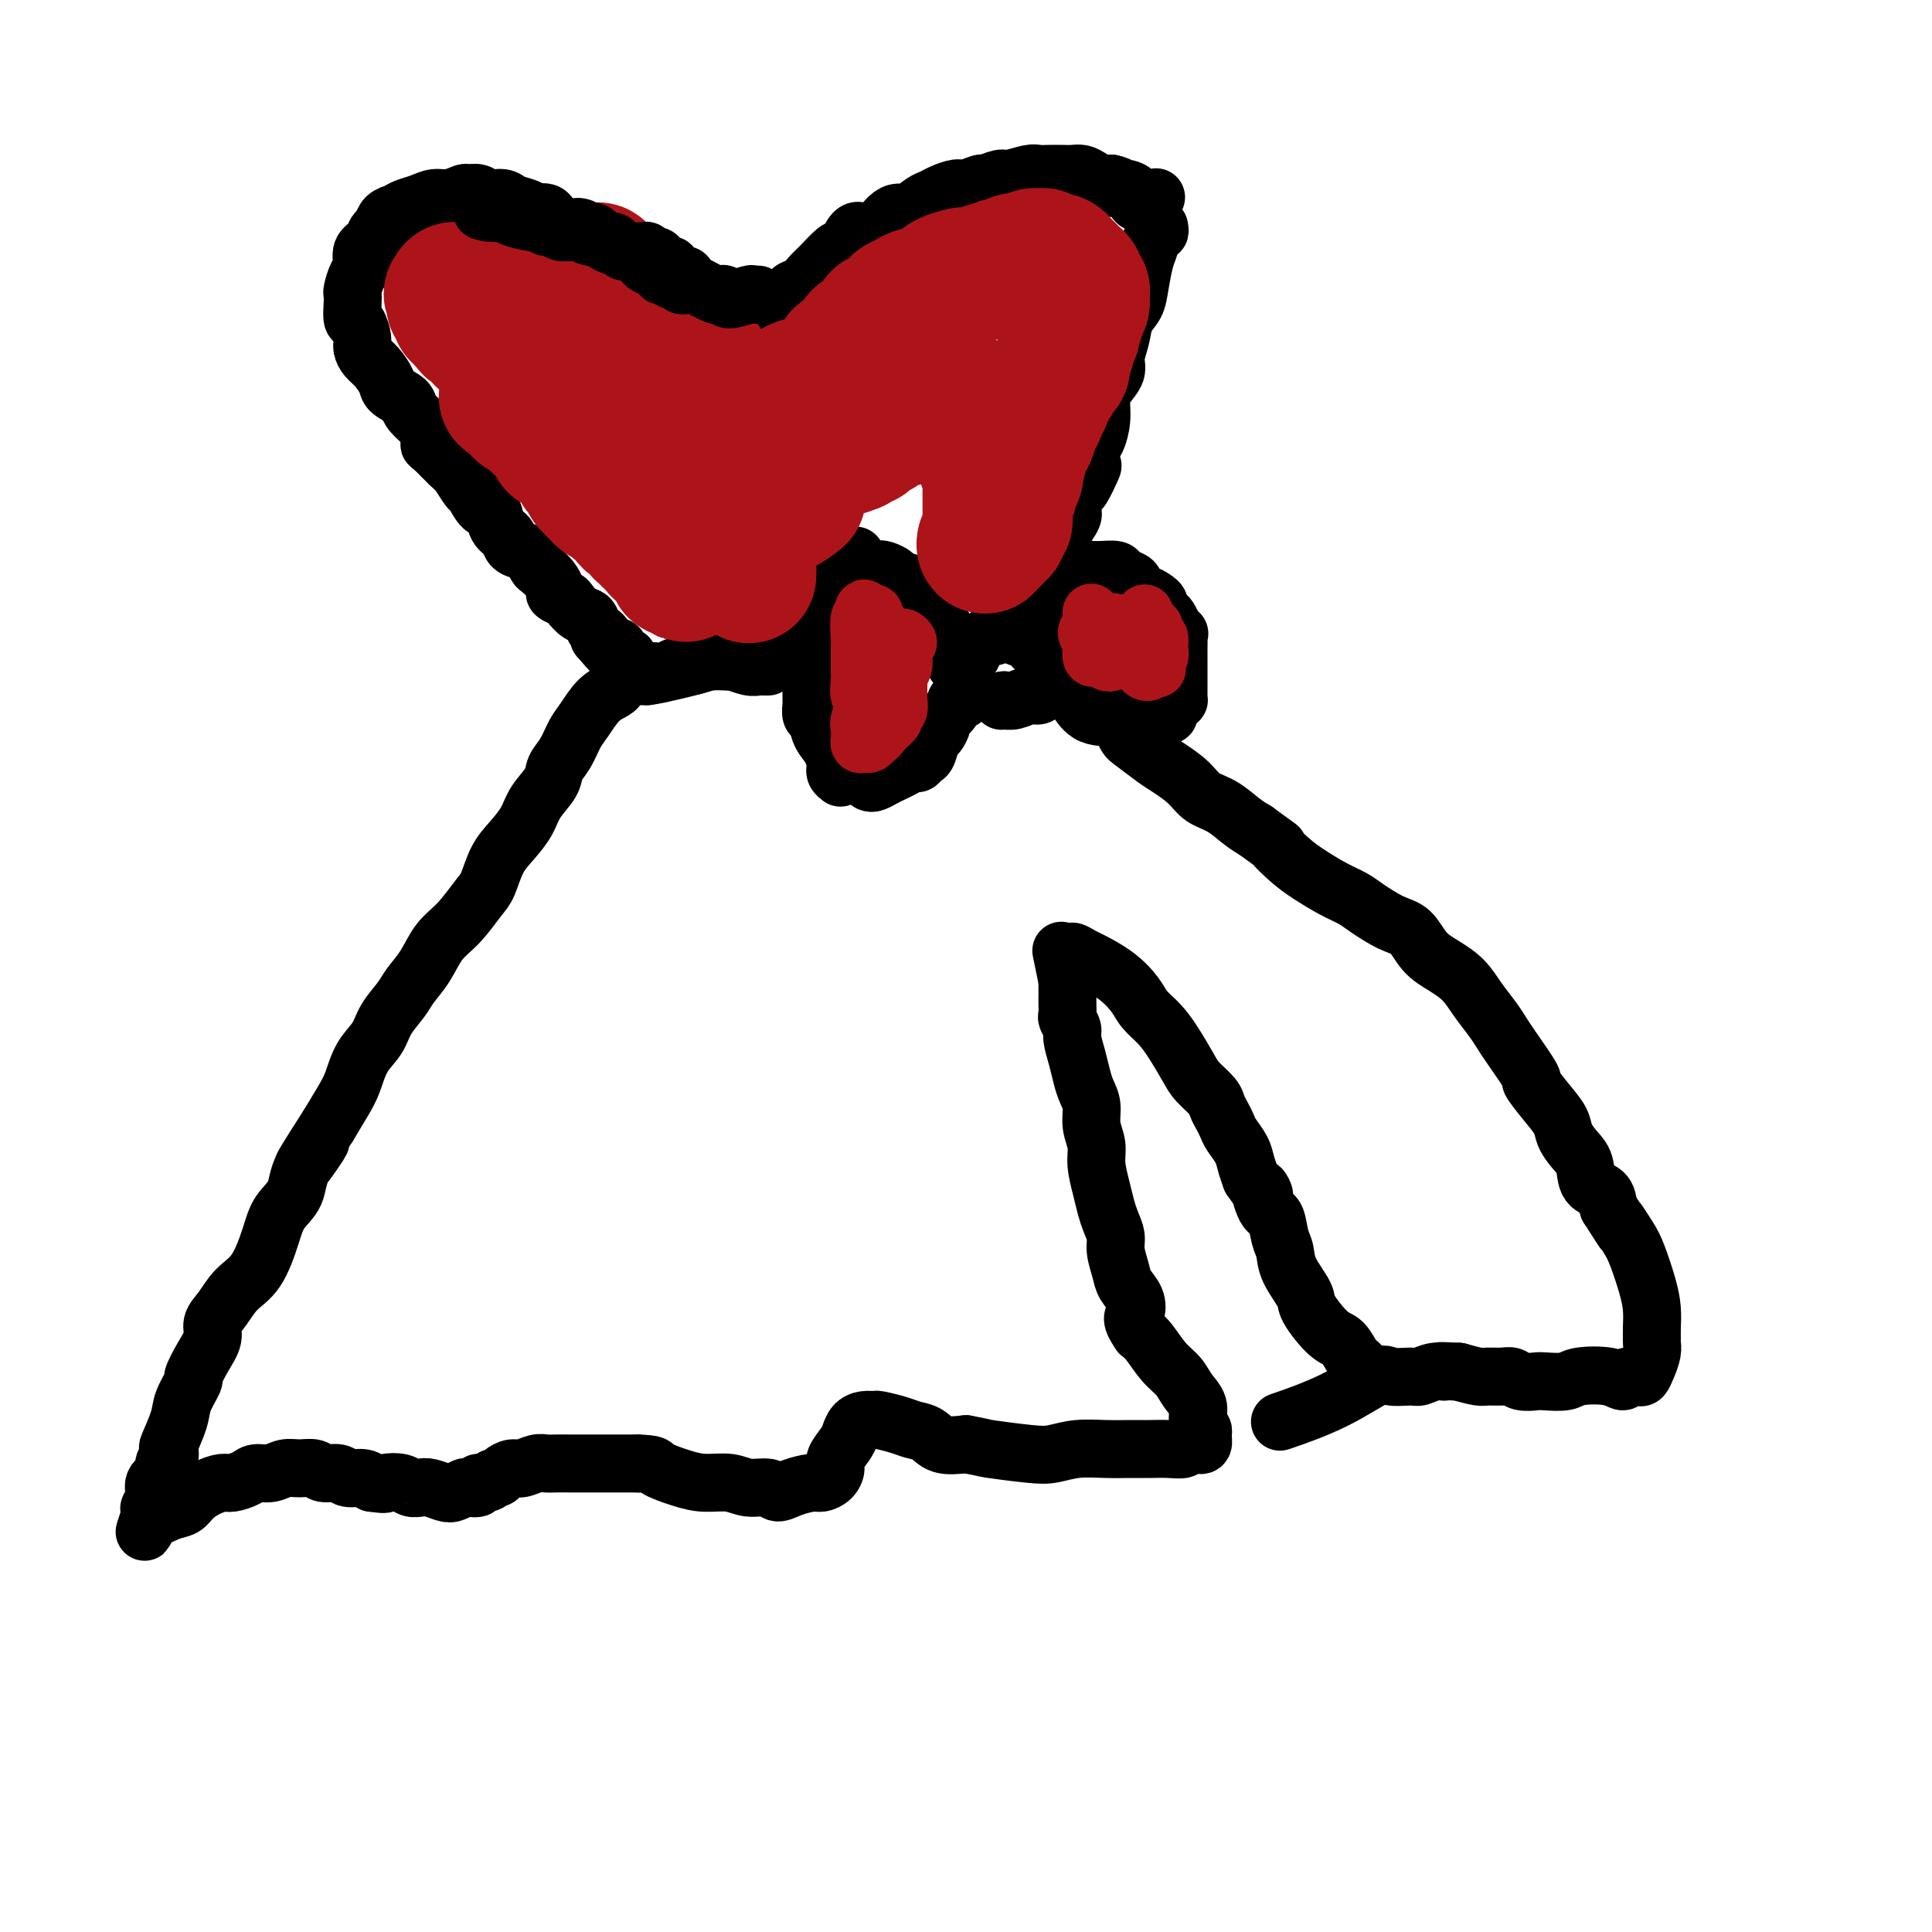 <svg viewBox='0 0 400 400' version='1.1' xmlns='http://www.w3.org/2000/svg' xmlns:xlink='http://www.w3.org/1999/xlink'><g fill='none' stroke='#000000' stroke-width='12' stroke-linecap='round' stroke-linejoin='round'><path d='M80,48c0.109,-0.016 0.217,-0.032 0,0c-0.217,0.032 -0.761,0.111 -1,0c-0.239,-0.111 -0.174,-0.411 0,-1c0.174,-0.589 0.458,-1.468 1,-2c0.542,-0.532 1.341,-0.716 2,-1c0.659,-0.284 1.178,-0.668 2,-1c0.822,-0.332 1.945,-0.610 3,-1c1.055,-0.390 2.040,-0.890 3,-1c0.960,-0.110 1.894,0.171 3,0c1.106,-0.171 2.383,-0.793 3,-1c0.617,-0.207 0.573,-0.000 1,0c0.427,0.000 1.326,-0.207 2,0c0.674,0.207 1.124,0.829 2,1c0.876,0.171 2.179,-0.109 3,0c0.821,0.109 1.160,0.606 2,1c0.840,0.394 2.182,0.684 3,1c0.818,0.316 1.111,0.658 2,1c0.889,0.342 2.374,0.683 3,1c0.626,0.317 0.395,0.611 1,1c0.605,0.389 2.048,0.874 3,1c0.952,0.126 1.415,-0.107 2,0c0.585,0.107 1.293,0.553 2,1'/><path d='M122,48c4.384,1.190 2.343,0.165 2,0c-0.343,-0.165 1.012,0.529 2,1c0.988,0.471 1.609,0.718 2,1c0.391,0.282 0.552,0.600 1,1c0.448,0.400 1.185,0.881 2,1c0.815,0.119 1.709,-0.123 2,0c0.291,0.123 -0.021,0.610 0,1c0.021,0.390 0.377,0.681 1,1c0.623,0.319 1.515,0.666 2,1c0.485,0.334 0.563,0.654 1,1c0.437,0.346 1.234,0.719 2,1c0.766,0.281 1.502,0.471 2,1c0.498,0.529 0.759,1.397 1,2c0.241,0.603 0.463,0.940 1,1c0.537,0.060 1.388,-0.157 2,0c0.612,0.157 0.986,0.687 1,1c0.014,0.313 -0.333,0.407 0,1c0.333,0.593 1.347,1.683 2,2c0.653,0.317 0.944,-0.140 1,0c0.056,0.140 -0.125,0.878 0,1c0.125,0.122 0.556,-0.371 1,0c0.444,0.371 0.903,1.604 1,2c0.097,0.396 -0.166,-0.047 0,0c0.166,0.047 0.762,0.585 1,1c0.238,0.415 0.119,0.708 0,1'/><path d='M152,70c3.122,2.788 1.428,0.758 1,0c-0.428,-0.758 0.409,-0.245 1,0c0.591,0.245 0.936,0.220 1,0c0.064,-0.220 -0.152,-0.636 0,-1c0.152,-0.364 0.671,-0.675 1,-1c0.329,-0.325 0.468,-0.663 1,-1c0.532,-0.337 1.457,-0.671 2,-1c0.543,-0.329 0.704,-0.652 1,-1c0.296,-0.348 0.726,-0.722 1,-1c0.274,-0.278 0.391,-0.459 1,-1c0.609,-0.541 1.709,-1.442 2,-2c0.291,-0.558 -0.227,-0.774 0,-1c0.227,-0.226 1.199,-0.464 2,-1c0.801,-0.536 1.431,-1.370 2,-2c0.569,-0.630 1.076,-1.054 2,-2c0.924,-0.946 2.264,-2.413 3,-3c0.736,-0.587 0.868,-0.293 1,0'/><path d='M174,52c3.817,-3.114 2.359,-1.898 2,-2c-0.359,-0.102 0.379,-1.520 1,-2c0.621,-0.480 1.124,-0.022 2,0c0.876,0.022 2.125,-0.393 3,-1c0.875,-0.607 1.375,-1.405 2,-2c0.625,-0.595 1.374,-0.985 2,-1c0.626,-0.015 1.131,0.346 2,0c0.869,-0.346 2.104,-1.398 3,-2c0.896,-0.602 1.452,-0.754 2,-1c0.548,-0.246 1.086,-0.587 2,-1c0.914,-0.413 2.203,-0.899 3,-1c0.797,-0.101 1.104,0.184 2,0c0.896,-0.184 2.383,-0.838 3,-1c0.617,-0.162 0.364,0.167 1,0c0.636,-0.167 2.161,-0.829 3,-1c0.839,-0.171 0.991,0.150 2,0c1.009,-0.150 2.875,-0.772 4,-1c1.125,-0.228 1.509,-0.062 2,0c0.491,0.062 1.090,0.019 2,0c0.910,-0.019 2.131,-0.016 3,0c0.869,0.016 1.388,0.043 2,0c0.612,-0.043 1.319,-0.156 2,0c0.681,0.156 1.337,0.580 2,1c0.663,0.420 1.332,0.834 2,1c0.668,0.166 1.334,0.083 2,0'/><path d='M230,38c2.768,0.549 1.187,0.922 1,1c-0.187,0.078 1.019,-0.141 2,0c0.981,0.141 1.738,0.640 2,1c0.262,0.360 0.029,0.581 0,1c-0.029,0.419 0.146,1.036 1,1c0.854,-0.036 2.387,-0.725 3,-1c0.613,-0.275 0.307,-0.138 0,0'/><path d='M83,45c-0.339,0.032 -0.677,0.064 -1,0c-0.323,-0.064 -0.629,-0.225 -1,0c-0.371,0.225 -0.805,0.837 -1,1c-0.195,0.163 -0.151,-0.123 0,0c0.151,0.123 0.409,0.656 0,1c-0.409,0.344 -1.485,0.500 -2,1c-0.515,0.500 -0.467,1.346 -1,2c-0.533,0.654 -1.645,1.116 -2,2c-0.355,0.884 0.049,2.189 0,3c-0.049,0.811 -0.550,1.128 -1,2c-0.450,0.872 -0.850,2.298 -1,3c-0.150,0.702 -0.050,0.681 0,1c0.050,0.319 0.051,0.977 0,2c-0.051,1.023 -0.155,2.410 0,3c0.155,0.590 0.569,0.384 1,1c0.431,0.616 0.879,2.056 1,3c0.121,0.944 -0.086,1.394 0,2c0.086,0.606 0.465,1.370 1,2c0.535,0.630 1.227,1.127 2,2c0.773,0.873 1.627,2.124 2,3c0.373,0.876 0.265,1.379 1,2c0.735,0.621 2.313,1.359 3,2c0.687,0.641 0.482,1.183 1,2c0.518,0.817 1.759,1.908 3,3'/><path d='M88,88c2.529,4.292 1.350,4.023 1,4c-0.350,-0.023 0.129,0.201 1,1c0.871,0.799 2.134,2.172 3,3c0.866,0.828 1.335,1.109 2,2c0.665,0.891 1.525,2.392 2,3c0.475,0.608 0.565,0.323 1,1c0.435,0.677 1.215,2.318 2,3c0.785,0.682 1.575,0.407 2,1c0.425,0.593 0.485,2.056 1,3c0.515,0.944 1.486,1.370 2,2c0.514,0.630 0.571,1.463 1,2c0.429,0.537 1.232,0.776 2,1c0.768,0.224 1.502,0.431 2,1c0.498,0.569 0.758,1.500 1,2c0.242,0.500 0.464,0.568 1,1c0.536,0.432 1.386,1.228 2,2c0.614,0.772 0.993,1.520 1,2c0.007,0.480 -0.359,0.691 0,1c0.359,0.309 1.444,0.717 2,1c0.556,0.283 0.583,0.443 1,1c0.417,0.557 1.222,1.511 2,2c0.778,0.489 1.528,0.512 2,1c0.472,0.488 0.666,1.439 1,2c0.334,0.561 0.810,0.732 1,1c0.190,0.268 0.095,0.634 0,1'/><path d='M124,132c5.747,6.764 2.114,1.673 1,0c-1.114,-1.673 0.290,0.073 1,1c0.710,0.927 0.725,1.037 1,1c0.275,-0.037 0.808,-0.220 1,0c0.192,0.220 0.041,0.844 0,1c-0.041,0.156 0.028,-0.154 0,0c-0.028,0.154 -0.152,0.773 0,1c0.152,0.227 0.579,0.061 1,0c0.421,-0.061 0.834,-0.017 1,0c0.166,0.017 0.083,0.009 0,0'/><path d='M128,142c-0.161,0.300 -0.322,0.601 -1,1c-0.678,0.399 -1.874,0.897 -3,2c-1.126,1.103 -2.184,2.811 -3,4c-0.816,1.189 -1.391,1.857 -2,3c-0.609,1.143 -1.250,2.759 -2,4c-0.750,1.241 -1.607,2.106 -2,3c-0.393,0.894 -0.321,1.815 -1,3c-0.679,1.185 -2.107,2.632 -3,4c-0.893,1.368 -1.249,2.657 -2,4c-0.751,1.343 -1.898,2.740 -3,4c-1.102,1.260 -2.161,2.383 -3,4c-0.839,1.617 -1.459,3.727 -2,5c-0.541,1.273 -1.002,1.709 -2,3c-0.998,1.291 -2.531,3.436 -4,5c-1.469,1.564 -2.873,2.546 -4,4c-1.127,1.454 -1.978,3.379 -3,5c-1.022,1.621 -2.217,2.939 -3,4c-0.783,1.061 -1.154,1.866 -2,3c-0.846,1.134 -2.165,2.599 -3,4c-0.835,1.401 -1.185,2.740 -2,4c-0.815,1.260 -2.095,2.441 -3,4c-0.905,1.559 -1.436,3.497 -2,5c-0.564,1.503 -1.161,2.572 -2,4c-0.839,1.428 -1.919,3.214 -3,5'/><path d='M68,233c-9.574,14.825 -3.509,6.388 -2,4c1.509,-2.388 -1.537,1.275 -3,4c-1.463,2.725 -1.343,4.514 -2,6c-0.657,1.486 -2.090,2.670 -3,4c-0.910,1.330 -1.295,2.807 -2,5c-0.705,2.193 -1.728,5.104 -3,7c-1.272,1.896 -2.791,2.778 -4,4c-1.209,1.222 -2.108,2.783 -3,4c-0.892,1.217 -1.778,2.088 -2,3c-0.222,0.912 0.221,1.864 0,3c-0.221,1.136 -1.105,2.454 -2,4c-0.895,1.546 -1.803,3.318 -2,4c-0.197,0.682 0.315,0.272 0,1c-0.315,0.728 -1.456,2.594 -2,4c-0.544,1.406 -0.490,2.351 -1,4c-0.510,1.649 -1.585,4.003 -2,5c-0.415,0.997 -0.172,0.636 0,1c0.172,0.364 0.271,1.452 0,2c-0.271,0.548 -0.914,0.556 -1,1c-0.086,0.444 0.383,1.323 0,2c-0.383,0.677 -1.619,1.151 -2,2c-0.381,0.849 0.094,2.073 0,3c-0.094,0.927 -0.756,1.557 -1,2c-0.244,0.443 -0.070,0.698 0,1c0.070,0.302 0.035,0.651 0,1'/><path d='M31,314c-2.034,6.174 -0.621,1.610 0,0c0.621,-1.610 0.448,-0.266 1,0c0.552,0.266 1.828,-0.546 3,-1c1.172,-0.454 2.238,-0.552 3,-1c0.762,-0.448 1.219,-1.247 2,-2c0.781,-0.753 1.885,-1.460 3,-2c1.115,-0.540 2.241,-0.914 3,-1c0.759,-0.086 1.151,0.117 2,0c0.849,-0.117 2.155,-0.553 3,-1c0.845,-0.447 1.227,-0.906 2,-1c0.773,-0.094 1.935,0.175 3,0c1.065,-0.175 2.033,-0.794 3,-1c0.967,-0.206 1.935,0.001 3,0c1.065,-0.001 2.228,-0.211 3,0c0.772,0.211 1.151,0.844 2,1c0.849,0.156 2.166,-0.164 3,0c0.834,0.164 1.186,0.813 2,1c0.814,0.187 2.090,-0.090 3,0c0.910,0.090 1.455,0.545 2,1'/><path d='M77,307c3.307,0.480 2.576,0.180 3,0c0.424,-0.180 2.004,-0.241 3,0c0.996,0.241 1.407,0.784 2,1c0.593,0.216 1.367,0.107 2,0c0.633,-0.107 1.124,-0.211 2,0c0.876,0.211 2.138,0.737 3,1c0.862,0.263 1.325,0.263 2,0c0.675,-0.263 1.561,-0.787 2,-1c0.439,-0.213 0.432,-0.114 1,0c0.568,0.114 1.710,0.241 2,0c0.290,-0.241 -0.274,-0.852 0,-1c0.274,-0.148 1.386,0.167 2,0c0.614,-0.167 0.730,-0.814 1,-1c0.270,-0.186 0.695,0.090 1,0c0.305,-0.090 0.490,-0.546 1,-1c0.510,-0.454 1.343,-0.906 2,-1c0.657,-0.094 1.136,0.171 2,0c0.864,-0.171 2.111,-0.778 3,-1c0.889,-0.222 1.421,-0.060 2,0c0.579,0.060 1.207,0.016 2,0c0.793,-0.016 1.751,-0.004 3,0c1.249,0.004 2.788,0.001 4,0c1.212,-0.001 2.095,-0.000 3,0c0.905,0.000 1.830,0.000 3,0c1.170,-0.000 2.585,-0.000 4,0'/><path d='M132,303c3.914,0.123 3.200,0.429 4,1c0.800,0.571 3.114,1.406 5,2c1.886,0.594 3.344,0.948 5,1c1.656,0.052 3.509,-0.199 5,0c1.491,0.199 2.619,0.848 4,1c1.381,0.152 3.013,-0.193 4,0c0.987,0.193 1.329,0.925 2,1c0.671,0.075 1.673,-0.508 3,-1c1.327,-0.492 2.981,-0.893 4,-1c1.019,-0.107 1.404,0.081 2,0c0.596,-0.081 1.403,-0.430 2,-1c0.597,-0.570 0.985,-1.361 1,-2c0.015,-0.639 -0.344,-1.128 0,-2c0.344,-0.872 1.392,-2.128 2,-3c0.608,-0.872 0.776,-1.359 1,-2c0.224,-0.641 0.504,-1.437 1,-2c0.496,-0.563 1.210,-0.894 2,-1c0.790,-0.106 1.657,0.012 2,0c0.343,-0.012 0.162,-0.153 1,0c0.838,0.153 2.694,0.602 4,1c1.306,0.398 2.061,0.746 3,1c0.939,0.254 2.060,0.415 3,1c0.940,0.585 1.697,1.596 3,2c1.303,0.404 3.151,0.202 5,0'/><path d='M200,299c4.270,0.789 3.446,0.761 5,1c1.554,0.239 5.486,0.743 8,1c2.514,0.257 3.610,0.265 5,0c1.390,-0.265 3.074,-0.803 5,-1c1.926,-0.197 4.092,-0.052 6,0c1.908,0.052 3.556,0.010 5,0c1.444,-0.010 2.682,0.012 4,0c1.318,-0.012 2.716,-0.056 4,0c1.284,0.056 2.453,0.213 3,0c0.547,-0.213 0.472,-0.796 1,-1c0.528,-0.204 1.659,-0.029 2,0c0.341,0.029 -0.109,-0.088 0,0c0.109,0.088 0.777,0.383 1,0c0.223,-0.383 0.001,-1.442 0,-2c-0.001,-0.558 0.219,-0.614 0,-1c-0.219,-0.386 -0.876,-1.102 -1,-2c-0.124,-0.898 0.287,-1.977 0,-3c-0.287,-1.023 -1.270,-1.990 -2,-3c-0.730,-1.010 -1.206,-2.065 -2,-3c-0.794,-0.935 -1.906,-1.752 -3,-3c-1.094,-1.248 -2.170,-2.928 -3,-4c-0.830,-1.072 -1.415,-1.536 -2,-2'/><path d='M236,276c-2.112,-3.084 -1.393,-3.294 -1,-4c0.393,-0.706 0.460,-1.907 0,-3c-0.460,-1.093 -1.447,-2.078 -2,-3c-0.553,-0.922 -0.673,-1.783 -1,-3c-0.327,-1.217 -0.861,-2.792 -1,-4c-0.139,-1.208 0.116,-2.048 0,-3c-0.116,-0.952 -0.604,-2.014 -1,-3c-0.396,-0.986 -0.698,-1.894 -1,-3c-0.302,-1.106 -0.602,-2.410 -1,-4c-0.398,-1.590 -0.894,-3.465 -1,-5c-0.106,-1.535 0.179,-2.731 0,-4c-0.179,-1.269 -0.821,-2.610 -1,-4c-0.179,-1.390 0.106,-2.827 0,-4c-0.106,-1.173 -0.602,-2.082 -1,-3c-0.398,-0.918 -0.699,-1.847 -1,-3c-0.301,-1.153 -0.602,-2.532 -1,-4c-0.398,-1.468 -0.891,-3.026 -1,-4c-0.109,-0.974 0.167,-1.365 0,-2c-0.167,-0.635 -0.777,-1.514 -1,-2c-0.223,-0.486 -0.060,-0.577 0,-1c0.060,-0.423 0.016,-1.177 0,-2c-0.016,-0.823 -0.004,-1.715 0,-2c0.004,-0.285 0.001,0.039 0,0c-0.001,-0.039 -0.000,-0.440 0,-1c0.000,-0.560 0.000,-1.280 0,-2'/><path d='M221,203c-2.381,-11.549 -0.834,-3.920 0,-1c0.834,2.920 0.954,1.132 1,0c0.046,-1.132 0.019,-1.606 0,-2c-0.019,-0.394 -0.030,-0.706 0,-1c0.030,-0.294 0.100,-0.568 0,-1c-0.100,-0.432 -0.371,-1.021 0,-1c0.371,0.021 1.383,0.652 2,1c0.617,0.348 0.840,0.413 2,1c1.160,0.587 3.258,1.695 5,3c1.742,1.305 3.128,2.807 4,4c0.872,1.193 1.229,2.076 2,3c0.771,0.924 1.954,1.889 3,3c1.046,1.111 1.954,2.366 3,4c1.046,1.634 2.231,3.645 3,5c0.769,1.355 1.124,2.054 2,3c0.876,0.946 2.275,2.139 3,3c0.725,0.861 0.775,1.388 1,2c0.225,0.612 0.623,1.308 1,2c0.377,0.692 0.731,1.382 1,2c0.269,0.618 0.454,1.166 1,2c0.546,0.834 1.455,1.955 2,3c0.545,1.045 0.727,2.013 1,3c0.273,0.987 0.636,1.994 1,3'/><path d='M259,244c4.134,6.107 2.470,2.373 2,2c-0.470,-0.373 0.253,2.614 1,4c0.747,1.386 1.518,1.169 2,2c0.482,0.831 0.676,2.709 1,4c0.324,1.291 0.779,1.996 1,3c0.221,1.004 0.209,2.309 1,4c0.791,1.691 2.387,3.770 3,5c0.613,1.230 0.244,1.611 1,3c0.756,1.389 2.637,3.788 4,5c1.363,1.212 2.208,1.239 3,2c0.792,0.761 1.532,2.255 2,3c0.468,0.745 0.664,0.739 1,1c0.336,0.261 0.810,0.789 1,1c0.190,0.211 0.095,0.106 0,0'/><path d='M240,47c0.089,0.498 0.178,0.996 0,1c-0.178,0.004 -0.624,-0.487 -1,0c-0.376,0.487 -0.682,1.953 -1,3c-0.318,1.047 -0.648,1.676 -1,3c-0.352,1.324 -0.725,3.345 -1,5c-0.275,1.655 -0.450,2.946 -1,4c-0.550,1.054 -1.474,1.871 -2,3c-0.526,1.129 -0.653,2.570 -1,4c-0.347,1.430 -0.915,2.850 -1,4c-0.085,1.150 0.314,2.031 0,3c-0.314,0.969 -1.342,2.026 -2,3c-0.658,0.974 -0.947,1.866 -1,3c-0.053,1.134 0.131,2.510 0,4c-0.131,1.490 -0.578,3.094 -1,4c-0.422,0.906 -0.820,1.116 -1,2c-0.180,0.884 -0.144,2.443 0,3c0.144,0.557 0.394,0.112 0,1c-0.394,0.888 -1.433,3.110 -2,4c-0.567,0.890 -0.661,0.447 -1,1c-0.339,0.553 -0.921,2.102 -1,3c-0.079,0.898 0.346,1.147 0,2c-0.346,0.853 -1.464,2.311 -2,3c-0.536,0.689 -0.490,0.609 -1,1c-0.510,0.391 -1.574,1.255 -2,2c-0.426,0.745 -0.213,1.373 0,2'/><path d='M217,115c-3.736,11.182 -1.575,5.136 -1,3c0.575,-2.136 -0.434,-0.361 -1,1c-0.566,1.361 -0.688,2.308 -1,3c-0.312,0.692 -0.814,1.130 -1,2c-0.186,0.870 -0.057,2.172 0,3c0.057,0.828 0.042,1.180 0,2c-0.042,0.820 -0.109,2.106 0,3c0.109,0.894 0.395,1.394 1,2c0.605,0.606 1.528,1.319 2,2c0.472,0.681 0.493,1.332 1,2c0.507,0.668 1.502,1.353 2,2c0.498,0.647 0.501,1.257 1,2c0.499,0.743 1.495,1.621 2,2c0.505,0.379 0.517,0.260 1,1c0.483,0.740 1.435,2.338 3,3c1.565,0.662 3.744,0.389 5,1c1.256,0.611 1.589,2.106 2,3c0.411,0.894 0.899,1.188 2,2c1.101,0.812 2.814,2.142 4,3c1.186,0.858 1.843,1.245 3,2c1.157,0.755 2.813,1.879 4,3c1.187,1.121 1.906,2.239 3,3c1.094,0.761 2.564,1.167 4,2c1.436,0.833 2.839,2.095 4,3c1.161,0.905 2.081,1.452 3,2'/><path d='M260,172c6.650,4.867 4.275,3.033 4,3c-0.275,-0.033 1.552,1.733 3,3c1.448,1.267 2.519,2.034 4,3c1.481,0.966 3.373,2.130 5,3c1.627,0.870 2.990,1.447 4,2c1.010,0.553 1.666,1.082 3,2c1.334,0.918 3.347,2.226 5,3c1.653,0.774 2.945,1.014 4,2c1.055,0.986 1.872,2.718 3,4c1.128,1.282 2.568,2.115 4,3c1.432,0.885 2.856,1.822 4,3c1.144,1.178 2.007,2.597 3,4c0.993,1.403 2.116,2.789 3,4c0.884,1.211 1.527,2.245 2,3c0.473,0.755 0.775,1.230 2,3c1.225,1.770 3.374,4.833 4,6c0.626,1.167 -0.272,0.437 0,1c0.272,0.563 1.712,2.417 3,4c1.288,1.583 2.423,2.893 3,4c0.577,1.107 0.596,2.011 1,3c0.404,0.989 1.194,2.063 2,3c0.806,0.937 1.628,1.736 2,3c0.372,1.264 0.292,2.994 1,4c0.708,1.006 2.202,1.287 3,2c0.798,0.713 0.899,1.856 1,3'/><path d='M333,250c4.998,7.812 2.492,3.842 2,3c-0.492,-0.842 1.031,1.444 2,3c0.969,1.556 1.384,2.382 2,4c0.616,1.618 1.433,4.030 2,6c0.567,1.970 0.885,3.500 1,5c0.115,1.500 0.028,2.972 0,4c-0.028,1.028 0.003,1.614 0,2c-0.003,0.386 -0.041,0.573 0,1c0.041,0.427 0.162,1.094 0,2c-0.162,0.906 -0.606,2.051 -1,3c-0.394,0.949 -0.738,1.701 -1,2c-0.262,0.299 -0.441,0.146 -1,0c-0.559,-0.146 -1.499,-0.284 -2,0c-0.501,0.284 -0.565,0.990 -1,1c-0.435,0.010 -1.242,-0.677 -3,-1c-1.758,-0.323 -4.467,-0.282 -6,0c-1.533,0.282 -1.892,0.804 -3,1c-1.108,0.196 -2.967,0.067 -4,0c-1.033,-0.067 -1.239,-0.071 -2,0c-0.761,0.071 -2.075,0.216 -3,0c-0.925,-0.216 -1.461,-0.793 -2,-1c-0.539,-0.207 -1.083,-0.045 -2,0c-0.917,0.045 -2.208,-0.026 -3,0c-0.792,0.026 -1.083,0.150 -2,0c-0.917,-0.150 -2.458,-0.575 -4,-1'/><path d='M302,284c-5.862,-0.293 -3.518,-0.025 -3,0c0.518,0.025 -0.791,-0.193 -2,0c-1.209,0.193 -2.320,0.799 -3,1c-0.680,0.201 -0.930,-0.002 -2,0c-1.070,0.002 -2.961,0.208 -4,0c-1.039,-0.208 -1.227,-0.829 -3,0c-1.773,0.829 -5.131,3.108 -9,5c-3.869,1.892 -8.248,3.398 -10,4c-1.752,0.602 -0.876,0.301 0,0'/><path d='M159,138c-0.346,0.008 -0.692,0.017 -1,0c-0.308,-0.017 -0.578,-0.058 -1,0c-0.422,0.058 -0.998,0.216 -2,0c-1.002,-0.216 -2.432,-0.805 -3,-1c-0.568,-0.195 -0.274,0.004 -1,0c-0.726,-0.004 -2.474,-0.211 -4,0c-1.526,0.211 -2.832,0.841 -4,1c-1.168,0.159 -2.197,-0.153 -3,0c-0.803,0.153 -1.380,0.772 -2,1c-0.620,0.228 -1.282,0.065 -2,0c-0.718,-0.065 -1.491,-0.031 -2,0c-0.509,0.031 -0.754,0.061 -1,0c-0.246,-0.061 -0.494,-0.212 -1,0c-0.506,0.212 -1.270,0.789 -2,1c-0.730,0.211 -1.427,0.057 -1,0c0.427,-0.057 1.979,-0.016 3,0c1.021,0.016 1.510,0.008 2,0'/><path d='M134,140c1.539,-0.178 3.388,-0.622 5,-1c1.612,-0.378 2.988,-0.690 4,-1c1.012,-0.310 1.661,-0.619 3,-1c1.339,-0.381 3.370,-0.834 5,-1c1.630,-0.166 2.860,-0.044 4,0c1.140,0.044 2.189,0.012 3,0c0.811,-0.012 1.384,-0.003 2,0c0.616,0.003 1.276,0.001 2,0c0.724,-0.001 1.514,-0.000 2,0c0.486,0.000 0.669,0.000 1,0c0.331,-0.000 0.809,-0.000 1,0c0.191,0.000 0.096,0.000 0,0'/><path d='M174,161c-0.418,-0.320 -0.837,-0.640 -1,-1c-0.163,-0.360 -0.071,-0.758 0,-1c0.071,-0.242 0.120,-0.326 0,-1c-0.120,-0.674 -0.410,-1.939 -1,-3c-0.590,-1.061 -1.478,-1.919 -2,-3c-0.522,-1.081 -0.676,-2.386 -1,-3c-0.324,-0.614 -0.819,-0.539 -1,-1c-0.181,-0.461 -0.049,-1.459 0,-2c0.049,-0.541 0.013,-0.624 0,-1c-0.013,-0.376 -0.003,-1.046 0,-2c0.003,-0.954 0.001,-2.191 0,-3c-0.001,-0.809 -0.000,-1.189 0,-2c0.000,-0.811 0.000,-2.052 0,-3c-0.000,-0.948 0.000,-1.601 0,-2c-0.000,-0.399 -0.000,-0.544 0,-1c0.000,-0.456 0.000,-1.224 0,-2c-0.000,-0.776 -0.001,-1.558 0,-2c0.001,-0.442 0.004,-0.542 0,-1c-0.004,-0.458 -0.015,-1.275 0,-2c0.015,-0.725 0.057,-1.357 0,-2c-0.057,-0.643 -0.211,-1.296 0,-2c0.211,-0.704 0.788,-1.459 1,-2c0.212,-0.541 0.061,-0.869 0,-1c-0.061,-0.131 -0.030,-0.066 0,0'/><path d='M169,118c0.409,-4.266 0.931,-0.932 1,0c0.069,0.932 -0.316,-0.539 0,-1c0.316,-0.461 1.332,0.087 2,0c0.668,-0.087 0.988,-0.808 1,-1c0.012,-0.192 -0.286,0.144 0,0c0.286,-0.144 1.154,-0.770 2,-1c0.846,-0.230 1.670,-0.066 2,0c0.330,0.066 0.165,0.033 0,0'/><path d='M186,123c0.120,-0.341 0.240,-0.683 0,-1c-0.240,-0.317 -0.839,-0.610 -1,-1c-0.161,-0.390 0.116,-0.876 0,-1c-0.116,-0.124 -0.626,0.113 -1,0c-0.374,-0.113 -0.611,-0.577 -1,-1c-0.389,-0.423 -0.931,-0.805 -1,-1c-0.069,-0.195 0.335,-0.203 1,0c0.665,0.203 1.593,0.618 2,1c0.407,0.382 0.294,0.731 1,1c0.706,0.269 2.231,0.457 3,1c0.769,0.543 0.783,1.441 1,2c0.217,0.559 0.636,0.780 1,1c0.364,0.220 0.672,0.440 1,1c0.328,0.560 0.675,1.459 1,2c0.325,0.541 0.627,0.722 1,1c0.373,0.278 0.817,0.652 1,1c0.183,0.348 0.105,0.671 0,1c-0.105,0.329 -0.238,0.666 0,1c0.238,0.334 0.848,0.667 1,1c0.152,0.333 -0.155,0.667 0,1c0.155,0.333 0.773,0.667 1,1c0.227,0.333 0.065,0.667 0,1c-0.065,0.333 -0.032,0.667 0,1'/><path d='M197,136c1.333,2.500 0.667,1.250 0,0'/><path d='M180,162c0.244,0.089 0.489,0.177 1,0c0.511,-0.177 1.289,-0.621 2,-1c0.711,-0.379 1.356,-0.694 2,-1c0.644,-0.306 1.286,-0.605 2,-1c0.714,-0.395 1.501,-0.887 2,-1c0.499,-0.113 0.711,0.154 1,0c0.289,-0.154 0.656,-0.728 1,-1c0.344,-0.272 0.665,-0.243 1,-1c0.335,-0.757 0.685,-2.299 1,-3c0.315,-0.701 0.595,-0.560 1,-1c0.405,-0.440 0.934,-1.462 1,-2c0.066,-0.538 -0.332,-0.592 0,-1c0.332,-0.408 1.396,-1.171 2,-2c0.604,-0.829 0.750,-1.725 1,-2c0.250,-0.275 0.603,0.071 1,0c0.397,-0.071 0.838,-0.557 1,-1c0.162,-0.443 0.046,-0.841 0,-1c-0.046,-0.159 -0.023,-0.080 0,0'/><path d='M200,136c0.332,0.205 0.664,0.410 1,0c0.336,-0.410 0.675,-1.434 1,-2c0.325,-0.566 0.636,-0.675 1,-1c0.364,-0.325 0.783,-0.868 1,-1c0.217,-0.132 0.233,0.147 1,0c0.767,-0.147 2.284,-0.721 3,-1c0.716,-0.279 0.629,-0.264 1,0c0.371,0.264 1.200,0.777 2,1c0.800,0.223 1.572,0.155 2,0c0.428,-0.155 0.511,-0.397 1,0c0.489,0.397 1.384,1.434 2,2c0.616,0.566 0.953,0.662 1,1c0.047,0.338 -0.197,0.917 0,1c0.197,0.083 0.834,-0.329 1,0c0.166,0.329 -0.141,1.397 0,2c0.141,0.603 0.728,0.739 1,1c0.272,0.261 0.228,0.648 0,1c-0.228,0.352 -0.641,0.668 -1,1c-0.359,0.332 -0.666,0.681 -1,1c-0.334,0.319 -0.696,0.607 -1,1c-0.304,0.393 -0.551,0.890 -1,1c-0.449,0.110 -1.100,-0.166 -2,0c-0.900,0.166 -2.050,0.776 -3,1c-0.950,0.224 -1.700,0.064 -2,0c-0.300,-0.064 -0.150,-0.032 0,0'/><path d='M208,145c-1.167,0.167 -0.583,0.083 0,0'/><path d='M215,133c-0.079,-0.355 -0.158,-0.710 0,-1c0.158,-0.290 0.552,-0.514 1,-1c0.448,-0.486 0.951,-1.233 1,-2c0.049,-0.767 -0.355,-1.552 0,-2c0.355,-0.448 1.470,-0.557 2,-1c0.530,-0.443 0.474,-1.219 1,-2c0.526,-0.781 1.634,-1.568 2,-2c0.366,-0.432 -0.008,-0.508 0,-1c0.008,-0.492 0.399,-1.400 1,-2c0.601,-0.600 1.412,-0.894 2,-1c0.588,-0.106 0.955,-0.026 1,0c0.045,0.026 -0.230,-0.004 0,0c0.230,0.004 0.965,0.041 2,0c1.035,-0.041 2.372,-0.161 3,0c0.628,0.161 0.549,0.603 1,1c0.451,0.397 1.434,0.750 2,1c0.566,0.250 0.716,0.396 1,1c0.284,0.604 0.702,1.667 1,2c0.298,0.333 0.475,-0.065 1,0c0.525,0.065 1.398,0.594 2,1c0.602,0.406 0.935,0.689 1,1c0.065,0.311 -0.137,0.650 0,1c0.137,0.350 0.614,0.710 1,1c0.386,0.290 0.682,0.512 1,1c0.318,0.488 0.659,1.244 1,2'/><path d='M243,130c1.619,1.733 1.166,1.065 1,1c-0.166,-0.065 -0.044,0.473 0,1c0.044,0.527 0.012,1.045 0,2c-0.012,0.955 -0.003,2.349 0,3c0.003,0.651 0.001,0.559 0,1c-0.001,0.441 -0.000,1.414 0,2c0.000,0.586 0.001,0.783 0,1c-0.001,0.217 -0.003,0.453 0,1c0.003,0.547 0.011,1.403 0,2c-0.011,0.597 -0.041,0.934 0,1c0.041,0.066 0.152,-0.140 0,0c-0.152,0.140 -0.567,0.625 -1,1c-0.433,0.375 -0.885,0.640 -1,1c-0.115,0.360 0.107,0.814 0,1c-0.107,0.186 -0.542,0.103 -1,0c-0.458,-0.103 -0.937,-0.228 -1,0c-0.063,0.228 0.292,0.808 0,1c-0.292,0.192 -1.229,-0.003 -2,0c-0.771,0.003 -1.376,0.203 -2,0c-0.624,-0.203 -1.266,-0.809 -2,-1c-0.734,-0.191 -1.561,0.035 -2,0c-0.439,-0.035 -0.489,-0.329 -1,-1c-0.511,-0.671 -1.484,-1.719 -2,-2c-0.516,-0.281 -0.576,0.205 -1,0c-0.424,-0.205 -1.212,-1.103 -2,-2'/><path d='M226,143c-2.333,-1.036 -1.167,-0.625 -1,-1c0.167,-0.375 -0.667,-1.536 -1,-2c-0.333,-0.464 -0.167,-0.232 0,0'/></g>
<g fill='none' stroke='#AD1419' stroke-width='12' stroke-linecap='round' stroke-linejoin='round'><path d='M182,140c0.000,0.090 0.000,0.180 0,0c-0.000,-0.180 -0.000,-0.629 0,-1c0.000,-0.371 0.000,-0.663 0,-1c-0.000,-0.337 -0.000,-0.720 0,-1c0.000,-0.280 0.000,-0.456 0,-1c-0.000,-0.544 -0.000,-1.455 0,-2c0.000,-0.545 0.001,-0.723 0,-1c-0.001,-0.277 -0.004,-0.651 0,-1c0.004,-0.349 0.016,-0.672 0,-1c-0.016,-0.328 -0.060,-0.662 0,-1c0.060,-0.338 0.223,-0.679 0,-1c-0.223,-0.321 -0.833,-0.622 -1,-1c-0.167,-0.378 0.109,-0.832 0,-1c-0.109,-0.168 -0.603,-0.048 -1,0c-0.397,0.048 -0.699,0.024 -1,0'/><path d='M179,127c-0.403,-2.012 0.088,-0.544 0,0c-0.088,0.544 -0.756,0.162 -1,1c-0.244,0.838 -0.065,2.895 0,4c0.065,1.105 0.016,1.259 0,2c-0.016,0.741 0.000,2.070 0,3c-0.000,0.930 -0.018,1.460 0,2c0.018,0.540 0.071,1.089 0,2c-0.071,0.911 -0.268,2.185 0,3c0.268,0.815 1.000,1.170 1,2c-0.000,0.830 -0.733,2.135 -1,3c-0.267,0.865 -0.069,1.289 0,2c0.069,0.711 0.007,1.708 0,2c-0.007,0.292 0.039,-0.121 0,0c-0.039,0.121 -0.165,0.775 0,1c0.165,0.225 0.621,0.022 1,0c0.379,-0.022 0.680,0.137 1,0c0.320,-0.137 0.660,-0.568 1,-1'/><path d='M181,153c0.791,-0.346 1.270,-1.210 2,-2c0.730,-0.790 1.712,-1.506 2,-2c0.288,-0.494 -0.119,-0.766 0,-1c0.119,-0.234 0.764,-0.430 1,-1c0.236,-0.570 0.062,-1.514 0,-2c-0.062,-0.486 -0.013,-0.514 0,-1c0.013,-0.486 -0.011,-1.431 0,-2c0.011,-0.569 0.056,-0.764 0,-1c-0.056,-0.236 -0.212,-0.515 0,-1c0.212,-0.485 0.794,-1.176 1,-2c0.206,-0.824 0.037,-1.780 0,-2c-0.037,-0.220 0.057,0.298 0,0c-0.057,-0.298 -0.264,-1.411 0,-2c0.264,-0.589 0.999,-0.655 1,-1c0.001,-0.345 -0.732,-0.969 -1,-1c-0.268,-0.031 -0.072,0.530 0,1c0.072,0.470 0.021,0.849 0,1c-0.021,0.151 -0.010,0.076 0,0'/><path d='M226,127c0.010,0.046 0.021,0.092 0,0c-0.021,-0.092 -0.072,-0.323 0,0c0.072,0.323 0.268,1.199 0,2c-0.268,0.801 -1.001,1.529 -1,2c0.001,0.471 0.735,0.687 1,1c0.265,0.313 0.060,0.724 0,1c-0.060,0.276 0.025,0.417 0,1c-0.025,0.583 -0.160,1.607 0,2c0.160,0.393 0.616,0.154 1,0c0.384,-0.154 0.695,-0.223 1,0c0.305,0.223 0.604,0.739 1,1c0.396,0.261 0.890,0.266 1,0c0.110,-0.266 -0.163,-0.802 0,-1c0.163,-0.198 0.761,-0.056 1,0c0.239,0.056 0.120,0.028 0,0'/><path d='M231,136c0.774,0.363 0.207,0.271 0,0c-0.207,-0.271 -0.056,-0.720 0,-1c0.056,-0.280 0.016,-0.390 0,-1c-0.016,-0.610 -0.009,-1.718 0,-2c0.009,-0.282 0.020,0.262 0,0c-0.020,-0.262 -0.072,-1.332 0,-2c0.072,-0.668 0.267,-0.936 0,-1c-0.267,-0.064 -0.998,0.076 -1,0c-0.002,-0.076 0.724,-0.367 1,0c0.276,0.367 0.102,1.394 0,2c-0.102,0.606 -0.133,0.792 0,1c0.133,0.208 0.431,0.437 1,1c0.569,0.563 1.409,1.461 2,2c0.591,0.539 0.932,0.720 1,1c0.068,0.280 -0.136,0.661 0,1c0.136,0.339 0.614,0.637 1,1c0.386,0.363 0.681,0.790 1,1c0.319,0.210 0.663,0.203 1,0c0.337,-0.203 0.669,-0.601 1,-1'/><path d='M239,138c1.176,1.202 0.115,-0.294 0,-1c-0.115,-0.706 0.716,-0.623 1,-1c0.284,-0.377 0.021,-1.214 0,-2c-0.021,-0.786 0.201,-1.520 0,-2c-0.201,-0.480 -0.824,-0.707 -1,-1c-0.176,-0.293 0.097,-0.653 0,-1c-0.097,-0.347 -0.562,-0.681 -1,-1c-0.438,-0.319 -0.849,-0.624 -1,-1c-0.151,-0.376 -0.043,-0.822 0,-1c0.043,-0.178 0.022,-0.089 0,0'/></g>
<g fill='none' stroke='#AD1419' stroke-width='28' stroke-linecap='round' stroke-linejoin='round'><path d='M112,71c-0.447,0.089 -0.893,0.179 -1,0c-0.107,-0.179 0.126,-0.626 0,-1c-0.126,-0.374 -0.612,-0.675 -1,-1c-0.388,-0.325 -0.679,-0.676 -1,-1c-0.321,-0.324 -0.674,-0.623 -1,-1c-0.326,-0.377 -0.627,-0.832 -1,-1c-0.373,-0.168 -0.817,-0.049 -1,0c-0.183,0.049 -0.104,0.027 0,0c0.104,-0.027 0.234,-0.059 0,0c-0.234,0.059 -0.832,0.208 -1,0c-0.168,-0.208 0.095,-0.773 0,-1c-0.095,-0.227 -0.547,-0.117 -1,0c-0.453,0.117 -0.905,0.242 -1,0c-0.095,-0.242 0.168,-0.852 0,-1c-0.168,-0.148 -0.767,0.167 -1,0c-0.233,-0.167 -0.101,-0.814 0,-1c0.101,-0.186 0.172,0.090 0,0c-0.172,-0.090 -0.586,-0.545 -1,-1'/><path d='M101,62c-1.941,-1.333 -1.295,-0.165 -1,0c0.295,0.165 0.237,-0.674 0,-1c-0.237,-0.326 -0.655,-0.140 -1,0c-0.345,0.140 -0.617,0.234 -1,0c-0.383,-0.234 -0.877,-0.795 -1,-1c-0.123,-0.205 0.124,-0.052 0,0c-0.124,0.052 -0.621,0.004 -1,0c-0.379,-0.004 -0.641,0.037 -1,0c-0.359,-0.037 -0.817,-0.154 -1,0c-0.183,0.154 -0.092,0.577 0,1'/><path d='M94,61c-1.088,-0.202 -0.307,-0.208 0,0c0.307,0.208 0.139,0.629 0,1c-0.139,0.371 -0.248,0.692 0,1c0.248,0.308 0.855,0.605 1,1c0.145,0.395 -0.171,0.890 0,1c0.171,0.110 0.830,-0.164 1,0c0.170,0.164 -0.148,0.766 0,1c0.148,0.234 0.762,0.100 1,0c0.238,-0.100 0.101,-0.166 0,0c-0.101,0.166 -0.167,0.565 0,1c0.167,0.435 0.565,0.905 1,1c0.435,0.095 0.905,-0.185 1,0c0.095,0.185 -0.186,0.834 0,1c0.186,0.166 0.838,-0.151 1,0c0.162,0.151 -0.167,0.772 0,1c0.167,0.228 0.829,0.064 1,0c0.171,-0.064 -0.150,-0.027 0,0c0.150,0.027 0.771,0.046 1,0c0.229,-0.046 0.065,-0.156 0,0c-0.065,0.156 -0.033,0.578 0,1'/><path d='M102,71c1.416,1.499 0.957,0.247 1,0c0.043,-0.247 0.589,0.511 1,1c0.411,0.489 0.688,0.708 1,1c0.312,0.292 0.661,0.655 1,1c0.339,0.345 0.669,0.671 1,1c0.331,0.329 0.662,0.662 1,1c0.338,0.338 0.682,0.683 1,1c0.318,0.317 0.611,0.606 1,1c0.389,0.394 0.874,0.893 1,1c0.126,0.107 -0.107,-0.179 0,0c0.107,0.179 0.555,0.821 1,1c0.445,0.179 0.889,-0.107 1,0c0.111,0.107 -0.111,0.606 0,1c0.111,0.394 0.554,0.682 1,1c0.446,0.318 0.893,0.667 1,1c0.107,0.333 -0.126,0.649 0,1c0.126,0.351 0.612,0.738 1,1c0.388,0.262 0.678,0.399 1,1c0.322,0.601 0.678,1.667 1,2c0.322,0.333 0.612,-0.065 1,0c0.388,0.065 0.874,0.594 1,1c0.126,0.406 -0.107,0.687 0,1c0.107,0.313 0.553,0.656 1,1'/><path d='M121,91c3.121,3.334 1.425,1.668 1,1c-0.425,-0.668 0.423,-0.340 1,0c0.577,0.340 0.885,0.691 1,1c0.115,0.309 0.038,0.577 0,1c-0.038,0.423 -0.038,1.000 0,1c0.038,0.000 0.112,-0.577 0,-1c-0.112,-0.423 -0.410,-0.692 -1,-1c-0.590,-0.308 -1.471,-0.656 -2,-1c-0.529,-0.344 -0.705,-0.684 -1,-1c-0.295,-0.316 -0.708,-0.607 -1,-1c-0.292,-0.393 -0.463,-0.889 -1,-1c-0.537,-0.111 -1.439,0.163 -2,0c-0.561,-0.163 -0.780,-0.764 -1,-1c-0.220,-0.236 -0.440,-0.106 -1,0c-0.560,0.106 -1.461,0.187 -2,0c-0.539,-0.187 -0.718,-0.641 -1,-1c-0.282,-0.359 -0.667,-0.622 -1,-1c-0.333,-0.378 -0.614,-0.872 -1,-1c-0.386,-0.128 -0.877,0.110 -1,0c-0.123,-0.110 0.121,-0.568 0,-1c-0.121,-0.432 -0.606,-0.838 -1,-1c-0.394,-0.162 -0.697,-0.081 -1,0'/><path d='M106,83c-2.611,-1.599 -0.138,-0.597 1,0c1.138,0.597 0.940,0.790 1,1c0.060,0.210 0.379,0.438 1,1c0.621,0.562 1.543,1.460 2,2c0.457,0.540 0.447,0.723 1,1c0.553,0.277 1.668,0.648 2,1c0.332,0.352 -0.118,0.686 0,1c0.118,0.314 0.805,0.609 1,1c0.195,0.391 -0.103,0.878 0,1c0.103,0.122 0.606,-0.122 1,0c0.394,0.122 0.679,0.610 1,1c0.321,0.390 0.677,0.681 1,1c0.323,0.319 0.611,0.666 1,1c0.389,0.334 0.877,0.657 1,1c0.123,0.343 -0.121,0.708 0,1c0.121,0.292 0.606,0.512 1,1c0.394,0.488 0.697,1.244 1,2'/><path d='M122,100c2.650,2.809 1.275,1.331 1,1c-0.275,-0.331 0.551,0.485 1,1c0.449,0.515 0.520,0.730 1,1c0.480,0.270 1.368,0.597 2,1c0.632,0.403 1.010,0.882 1,1c-0.010,0.118 -0.406,-0.127 0,0c0.406,0.127 1.615,0.625 2,1c0.385,0.375 -0.054,0.626 0,1c0.054,0.374 0.602,0.870 1,1c0.398,0.130 0.645,-0.106 1,0c0.355,0.106 0.816,0.553 1,1c0.184,0.447 0.091,0.893 0,1c-0.091,0.107 -0.179,-0.125 0,0c0.179,0.125 0.626,0.607 1,1c0.374,0.393 0.673,0.698 1,1c0.327,0.302 0.680,0.602 1,1c0.320,0.398 0.608,0.894 1,1c0.392,0.106 0.889,-0.178 1,0c0.111,0.178 -0.162,0.817 0,1c0.162,0.183 0.761,-0.091 1,0c0.239,0.091 0.120,0.545 0,1'/><path d='M139,116c2.852,2.431 1.481,0.508 1,0c-0.481,-0.508 -0.073,0.398 0,1c0.073,0.602 -0.191,0.898 0,1c0.191,0.102 0.836,0.009 1,0c0.164,-0.009 -0.152,0.066 0,0c0.152,-0.066 0.773,-0.272 1,0c0.227,0.272 0.061,1.021 0,1c-0.061,-0.021 -0.016,-0.813 0,-1c0.016,-0.187 0.005,0.232 0,0c-0.005,-0.232 -0.002,-1.116 0,-2'/><path d='M142,116c0.451,-0.189 0.079,-0.661 0,-1c-0.079,-0.339 0.133,-0.545 0,-1c-0.133,-0.455 -0.613,-1.157 -1,-2c-0.387,-0.843 -0.681,-1.825 -1,-2c-0.319,-0.175 -0.663,0.459 -1,0c-0.337,-0.459 -0.667,-2.009 -1,-3c-0.333,-0.991 -0.668,-1.422 -1,-2c-0.332,-0.578 -0.662,-1.304 -1,-2c-0.338,-0.696 -0.683,-1.363 -1,-2c-0.317,-0.637 -0.606,-1.243 -1,-2c-0.394,-0.757 -0.893,-1.664 -1,-2c-0.107,-0.336 0.179,-0.099 0,-1c-0.179,-0.901 -0.823,-2.939 -1,-4c-0.177,-1.061 0.111,-1.146 0,-2c-0.111,-0.854 -0.622,-2.477 -1,-4c-0.378,-1.523 -0.623,-2.945 -1,-4c-0.377,-1.055 -0.886,-1.742 -1,-2c-0.114,-0.258 0.167,-0.085 0,-1c-0.167,-0.915 -0.780,-2.917 -1,-4c-0.220,-1.083 -0.045,-1.246 0,-2c0.045,-0.754 -0.039,-2.099 0,-3c0.039,-0.901 0.203,-1.358 0,-2c-0.203,-0.642 -0.772,-1.469 -1,-2c-0.228,-0.531 -0.114,-0.765 0,-1'/><path d='M127,65c-0.946,-4.958 -0.310,-1.854 0,-1c0.310,0.854 0.294,-0.544 0,-1c-0.294,-0.456 -0.867,0.029 -1,0c-0.133,-0.029 0.175,-0.572 0,-1c-0.175,-0.428 -0.832,-0.741 -1,-1c-0.168,-0.259 0.152,-0.466 0,-1c-0.152,-0.534 -0.776,-1.397 -1,-2c-0.224,-0.603 -0.049,-0.946 0,-1c0.049,-0.054 -0.028,0.182 0,0c0.028,-0.182 0.161,-0.781 0,-1c-0.161,-0.219 -0.618,-0.060 -1,0c-0.382,0.060 -0.691,0.019 -1,0c-0.309,-0.019 -0.619,-0.015 -1,0c-0.381,0.015 -0.833,0.043 -1,0c-0.167,-0.043 -0.048,-0.155 0,0c0.048,0.155 0.024,0.578 0,1'/><path d='M120,57c-1.118,-1.333 -0.413,-0.667 0,0c0.413,0.667 0.533,1.335 1,2c0.467,0.665 1.281,1.329 2,2c0.719,0.671 1.345,1.351 2,2c0.655,0.649 1.341,1.269 2,2c0.659,0.731 1.290,1.575 2,2c0.710,0.425 1.498,0.433 2,1c0.502,0.567 0.716,1.695 1,2c0.284,0.305 0.636,-0.213 1,0c0.364,0.213 0.741,1.156 1,2c0.259,0.844 0.402,1.589 1,2c0.598,0.411 1.652,0.487 2,1c0.348,0.513 -0.009,1.462 0,2c0.009,0.538 0.384,0.665 1,1c0.616,0.335 1.475,0.877 2,1c0.525,0.123 0.718,-0.173 1,0c0.282,0.173 0.654,0.817 1,1c0.346,0.183 0.667,-0.094 1,0c0.333,0.094 0.678,0.558 1,1c0.322,0.442 0.623,0.861 1,1c0.377,0.139 0.832,-0.001 1,0c0.168,0.001 0.048,0.143 0,0c-0.048,-0.143 -0.024,-0.572 0,-1'/><path d='M146,81c1.295,0.385 0.531,-0.154 0,-1c-0.531,-0.846 -0.830,-2.000 -1,-3c-0.170,-1.000 -0.211,-1.845 0,-2c0.211,-0.155 0.672,0.382 1,1c0.328,0.618 0.522,1.318 1,2c0.478,0.682 1.242,1.345 2,2c0.758,0.655 1.512,1.301 2,2c0.488,0.699 0.712,1.451 1,2c0.288,0.549 0.640,0.894 1,1c0.360,0.106 0.727,-0.026 1,0c0.273,0.026 0.452,0.210 1,0c0.548,-0.210 1.465,-0.816 2,-1c0.535,-0.184 0.689,0.053 1,0c0.311,-0.053 0.778,-0.396 2,-1c1.222,-0.604 3.200,-1.469 4,-2c0.800,-0.531 0.424,-0.728 1,-1c0.576,-0.272 2.104,-0.618 3,-1c0.896,-0.382 1.160,-0.801 2,-1c0.840,-0.199 2.256,-0.177 3,-1c0.744,-0.823 0.816,-2.491 1,-3c0.184,-0.509 0.481,0.140 1,0c0.519,-0.140 1.259,-1.070 2,-2'/><path d='M177,72c3.211,-2.262 1.238,-1.917 1,-2c-0.238,-0.083 1.260,-0.596 2,-1c0.740,-0.404 0.723,-0.701 1,-1c0.277,-0.299 0.848,-0.600 1,-1c0.152,-0.400 -0.114,-0.900 0,-1c0.114,-0.100 0.608,0.198 1,0c0.392,-0.198 0.681,-0.893 1,-1c0.319,-0.107 0.667,0.374 1,0c0.333,-0.374 0.652,-1.602 1,-2c0.348,-0.398 0.726,0.034 1,0c0.274,-0.034 0.445,-0.534 1,-1c0.555,-0.466 1.495,-0.898 2,-1c0.505,-0.102 0.577,0.127 1,0c0.423,-0.127 1.198,-0.609 2,-1c0.802,-0.391 1.632,-0.692 2,-1c0.368,-0.308 0.274,-0.622 1,-1c0.726,-0.378 2.274,-0.818 3,-1c0.726,-0.182 0.632,-0.105 1,0c0.368,0.105 1.197,0.239 2,0c0.803,-0.239 1.580,-0.852 2,-1c0.420,-0.148 0.483,0.170 1,0c0.517,-0.170 1.489,-0.829 2,-1c0.511,-0.171 0.561,0.146 1,0c0.439,-0.146 1.268,-0.756 2,-1c0.732,-0.244 1.366,-0.122 2,0'/><path d='M212,54c4.262,-1.409 1.917,-0.431 1,0c-0.917,0.431 -0.404,0.315 0,0c0.404,-0.315 0.701,-0.831 1,-1c0.299,-0.169 0.601,0.007 1,0c0.399,-0.007 0.894,-0.198 1,0c0.106,0.198 -0.179,0.784 0,1c0.179,0.216 0.821,0.061 1,0c0.179,-0.061 -0.107,-0.027 0,0c0.107,0.027 0.606,0.049 1,0c0.394,-0.049 0.684,-0.168 1,0c0.316,0.168 0.659,0.622 1,1c0.341,0.378 0.679,0.680 1,1c0.321,0.320 0.626,0.659 1,1c0.374,0.341 0.818,0.683 1,1c0.182,0.317 0.101,0.610 0,1c-0.101,0.390 -0.222,0.877 0,1c0.222,0.123 0.789,-0.119 1,0c0.211,0.119 0.067,0.599 0,1c-0.067,0.401 -0.056,0.723 0,1c0.056,0.277 0.159,0.508 0,1c-0.159,0.492 -0.579,1.246 -1,2'/><path d='M223,65c0.082,1.648 -0.714,1.267 -1,1c-0.286,-0.267 -0.061,-0.419 0,0c0.061,0.419 -0.040,1.410 0,2c0.040,0.590 0.222,0.778 0,1c-0.222,0.222 -0.847,0.478 -1,1c-0.153,0.522 0.166,1.310 0,2c-0.166,0.690 -0.818,1.282 -1,2c-0.182,0.718 0.106,1.562 0,2c-0.106,0.438 -0.607,0.471 -1,1c-0.393,0.529 -0.679,1.555 -1,2c-0.321,0.445 -0.677,0.308 -1,1c-0.323,0.692 -0.612,2.214 -1,3c-0.388,0.786 -0.874,0.837 -1,1c-0.126,0.163 0.110,0.439 0,1c-0.110,0.561 -0.565,1.407 -1,2c-0.435,0.593 -0.852,0.932 -1,1c-0.148,0.068 -0.029,-0.136 0,0c0.029,0.136 -0.031,0.613 0,1c0.031,0.387 0.153,0.685 0,1c-0.153,0.315 -0.581,0.649 -1,1c-0.419,0.351 -0.831,0.721 -1,1c-0.169,0.279 -0.097,0.466 0,1c0.097,0.534 0.218,1.413 0,2c-0.218,0.587 -0.777,0.882 -1,1c-0.223,0.118 -0.112,0.059 0,0'/><path d='M210,96c-2.027,5.185 -0.596,2.647 0,2c0.596,-0.647 0.356,0.596 0,1c-0.356,0.404 -0.826,-0.032 -1,0c-0.174,0.032 -0.050,0.534 0,1c0.050,0.466 0.028,0.898 0,1c-0.028,0.102 -0.060,-0.127 0,0c0.060,0.127 0.212,0.609 0,1c-0.212,0.391 -0.789,0.693 -1,1c-0.211,0.307 -0.056,0.621 0,1c0.056,0.379 0.015,0.822 0,1c-0.015,0.178 -0.003,0.090 0,0c0.003,-0.090 -0.003,-0.183 0,0c0.003,0.183 0.015,0.640 0,1c-0.015,0.360 -0.056,0.622 0,1c0.056,0.378 0.208,0.872 0,1c-0.208,0.128 -0.777,-0.110 -1,0c-0.223,0.110 -0.098,0.568 0,1c0.098,0.432 0.171,0.838 0,1c-0.171,0.162 -0.585,0.081 -1,0'/><path d='M206,110c-0.554,2.122 0.062,0.428 0,0c-0.062,-0.428 -0.800,0.411 -1,1c-0.200,0.589 0.138,0.928 0,1c-0.138,0.072 -0.754,-0.122 -1,0c-0.246,0.122 -0.123,0.561 0,1'/><path d='M204,113c-0.370,0.208 -0.295,-0.773 0,-1c0.295,-0.227 0.811,0.300 1,0c0.189,-0.300 0.051,-1.429 0,-2c-0.051,-0.571 -0.014,-0.586 0,-1c0.014,-0.414 0.004,-1.228 0,-2c-0.004,-0.772 -0.001,-1.502 0,-2c0.001,-0.498 -0.000,-0.764 0,-1c0.000,-0.236 0.001,-0.444 0,-1c-0.001,-0.556 -0.004,-1.461 0,-2c0.004,-0.539 0.015,-0.711 0,-1c-0.015,-0.289 -0.056,-0.696 0,-1c0.056,-0.304 0.208,-0.505 0,-1c-0.208,-0.495 -0.776,-1.284 -1,-2c-0.224,-0.716 -0.102,-1.358 0,-2c0.102,-0.642 0.185,-1.285 0,-2c-0.185,-0.715 -0.638,-1.501 -1,-2c-0.362,-0.499 -0.633,-0.711 -1,-1c-0.367,-0.289 -0.830,-0.655 -1,-1c-0.170,-0.345 -0.049,-0.670 0,-1c0.049,-0.330 0.024,-0.665 0,-1'/><path d='M201,86c-0.846,-2.039 -0.962,-1.135 -1,-1c-0.038,0.135 -0.000,-0.499 0,-1c0.000,-0.501 -0.038,-0.870 0,-1c0.038,-0.130 0.152,-0.022 0,0c-0.152,0.022 -0.570,-0.043 -1,0c-0.430,0.043 -0.871,0.194 -1,0c-0.129,-0.194 0.055,-0.731 0,-1c-0.055,-0.269 -0.348,-0.269 -1,0c-0.652,0.269 -1.665,0.807 -2,1c-0.335,0.193 0.006,0.039 0,0c-0.006,-0.039 -0.359,0.036 -1,0c-0.641,-0.036 -1.570,-0.182 -2,0c-0.430,0.182 -0.361,0.693 -1,1c-0.639,0.307 -1.984,0.412 -3,1c-1.016,0.588 -1.701,1.659 -2,2c-0.299,0.341 -0.213,-0.050 -1,0c-0.787,0.050 -2.449,0.539 -3,1c-0.551,0.461 0.007,0.893 0,1c-0.007,0.107 -0.580,-0.111 -1,0c-0.420,0.111 -0.687,0.552 -1,1c-0.313,0.448 -0.671,0.904 -1,1c-0.329,0.096 -0.627,-0.166 -1,0c-0.373,0.166 -0.821,0.762 -1,1c-0.179,0.238 -0.090,0.119 0,0'/><path d='M177,92c-3.348,1.547 -1.719,0.415 -1,0c0.719,-0.415 0.530,-0.111 0,0c-0.530,0.111 -1.399,0.030 -2,0c-0.601,-0.030 -0.935,-0.008 -1,0c-0.065,0.008 0.137,0.002 0,0c-0.137,-0.002 -0.615,-0.002 -1,0c-0.385,0.002 -0.677,0.004 -1,0c-0.323,-0.004 -0.678,-0.015 -1,0c-0.322,0.015 -0.611,0.057 -1,0c-0.389,-0.057 -0.877,-0.212 -1,0c-0.123,0.212 0.121,0.793 0,1c-0.121,0.207 -0.606,0.042 -1,0c-0.394,-0.042 -0.698,0.041 -1,0c-0.302,-0.041 -0.602,-0.204 -1,0c-0.398,0.204 -0.894,0.776 -1,1c-0.106,0.224 0.178,0.099 0,0c-0.178,-0.099 -0.817,-0.171 -1,0c-0.183,0.171 0.091,0.585 0,1c-0.091,0.415 -0.546,0.832 -1,1c-0.454,0.168 -0.906,0.086 -1,0c-0.094,-0.086 0.171,-0.178 0,0c-0.171,0.178 -0.777,0.625 -1,1c-0.223,0.375 -0.064,0.679 0,1c0.064,0.321 0.032,0.661 0,1'/><path d='M160,99c-0.940,1.089 -0.792,0.812 -1,1c-0.208,0.188 -0.774,0.841 -1,1c-0.226,0.159 -0.112,-0.178 0,0c0.112,0.178 0.222,0.870 0,1c-0.222,0.130 -0.776,-0.302 -1,0c-0.224,0.302 -0.116,1.337 0,2c0.116,0.663 0.241,0.955 0,1c-0.241,0.045 -0.849,-0.156 -1,0c-0.151,0.156 0.156,0.669 0,1c-0.156,0.331 -0.774,0.479 -1,1c-0.226,0.521 -0.061,1.414 0,2c0.061,0.586 0.016,0.864 0,1c-0.016,0.136 -0.004,0.132 0,0c0.004,-0.132 0.001,-0.390 0,0c-0.001,0.390 -0.000,1.428 0,2c0.000,0.572 0.000,0.678 0,1c-0.000,0.322 -0.000,0.860 0,1c0.000,0.140 0.000,-0.117 0,0c-0.000,0.117 -0.000,0.609 0,1c0.000,0.391 0.000,0.682 0,1c-0.000,0.318 -0.000,0.662 0,1c0.000,0.338 0.000,0.669 0,1'/><path d='M155,118c0.000,1.641 0.000,0.244 0,0c0.000,-0.244 0.000,0.665 0,1c-0.000,0.335 0.000,0.096 0,0c0.000,-0.096 0.000,-0.048 0,0'/><path d='M153,114c0.043,-0.349 0.087,-0.698 0,-1c-0.087,-0.302 -0.303,-0.558 0,-1c0.303,-0.442 1.125,-1.072 2,-2c0.875,-0.928 1.801,-2.156 3,-3c1.199,-0.844 2.669,-1.304 4,-2c1.331,-0.696 2.523,-1.627 3,-2c0.477,-0.373 0.238,-0.186 0,0'/></g>
<g fill='none' stroke='#000000' stroke-width='12' stroke-linecap='round' stroke-linejoin='round'><path d='M142,57c0.000,0.000 0.100,0.100 0.1,0.1'/><path d='M140,56c-0.445,0.111 -0.890,0.222 -1,0c-0.110,-0.222 0.115,-0.776 0,-1c-0.115,-0.224 -0.570,-0.117 -1,0c-0.430,0.117 -0.836,0.242 -1,0c-0.164,-0.242 -0.086,-0.853 0,-1c0.086,-0.147 0.179,0.171 0,0c-0.179,-0.171 -0.629,-0.830 -1,-1c-0.371,-0.170 -0.663,0.150 -1,0c-0.337,-0.150 -0.720,-0.771 -1,-1c-0.280,-0.229 -0.456,-0.065 -1,0c-0.544,0.065 -1.454,0.032 -2,0c-0.546,-0.032 -0.727,-0.064 -1,0c-0.273,0.064 -0.636,0.225 -1,0c-0.364,-0.225 -0.727,-0.834 -1,-1c-0.273,-0.166 -0.454,0.113 -1,0c-0.546,-0.113 -1.456,-0.618 -2,-1c-0.544,-0.382 -0.724,-0.641 -1,-1c-0.276,-0.359 -0.650,-0.817 -1,-1c-0.350,-0.183 -0.675,-0.092 -1,0'/><path d='M122,48c-3.251,-1.237 -2.378,-0.330 -2,0c0.378,0.330 0.260,0.084 0,0c-0.260,-0.084 -0.661,-0.007 -1,0c-0.339,0.007 -0.617,-0.055 -1,0c-0.383,0.055 -0.872,0.226 -1,0c-0.128,-0.226 0.106,-0.848 0,-1c-0.106,-0.152 -0.552,0.166 -1,0c-0.448,-0.166 -0.898,-0.815 -1,-1c-0.102,-0.185 0.142,0.094 0,0c-0.142,-0.094 -0.672,-0.561 -1,-1c-0.328,-0.439 -0.455,-0.850 -1,-1c-0.545,-0.150 -1.509,-0.040 -2,0c-0.491,0.040 -0.509,0.011 -1,0c-0.491,-0.011 -1.455,-0.003 -2,0c-0.545,0.003 -0.671,0.001 -1,0c-0.329,-0.001 -0.861,-0.000 -1,0c-0.139,0.000 0.117,0.000 0,0c-0.117,-0.000 -0.605,-0.000 -1,0c-0.395,0.000 -0.697,0.000 -1,0c-0.303,-0.000 -0.607,-0.000 -1,0c-0.393,0.000 -0.875,0.000 -1,0c-0.125,-0.000 0.107,-0.000 0,0c-0.107,0.000 -0.554,0.000 -1,0'/><path d='M101,44c-2.994,-0.622 0.021,-0.177 1,0c0.979,0.177 -0.079,0.085 0,0c0.079,-0.085 1.296,-0.162 2,0c0.704,0.162 0.895,0.564 2,1c1.105,0.436 3.125,0.905 4,1c0.875,0.095 0.604,-0.185 1,0c0.396,0.185 1.459,0.834 2,1c0.541,0.166 0.560,-0.153 1,0c0.440,0.153 1.300,0.777 2,1c0.700,0.223 1.239,0.046 2,0c0.761,-0.046 1.743,0.039 2,0c0.257,-0.039 -0.212,-0.203 0,0c0.212,0.203 1.103,0.771 2,1c0.897,0.229 1.798,0.117 2,0c0.202,-0.117 -0.297,-0.238 0,0c0.297,0.238 1.389,0.837 2,1c0.611,0.163 0.741,-0.110 1,0c0.259,0.110 0.645,0.603 1,1c0.355,0.397 0.677,0.699 1,1'/><path d='M129,52c4.451,1.190 1.577,0.164 1,0c-0.577,-0.164 1.142,0.534 2,1c0.858,0.466 0.856,0.699 1,1c0.144,0.301 0.434,0.668 1,1c0.566,0.332 1.409,0.629 2,1c0.591,0.371 0.932,0.816 1,1c0.068,0.184 -0.136,0.106 0,0c0.136,-0.106 0.614,-0.239 1,0c0.386,0.239 0.681,0.849 1,1c0.319,0.151 0.661,-0.157 1,0c0.339,0.157 0.673,0.778 1,1c0.327,0.222 0.646,0.044 1,0c0.354,-0.044 0.743,0.044 1,0c0.257,-0.044 0.383,-0.222 1,0c0.617,0.222 1.724,0.843 2,1c0.276,0.157 -0.280,-0.149 0,0c0.280,0.149 1.396,0.754 2,1c0.604,0.246 0.697,0.132 1,0c0.303,-0.132 0.816,-0.284 1,0c0.184,0.284 0.039,1.004 1,1c0.961,-0.004 3.028,-0.732 4,-1c0.972,-0.268 0.849,-0.077 1,0c0.151,0.077 0.575,0.038 1,0'/></g>
</svg>